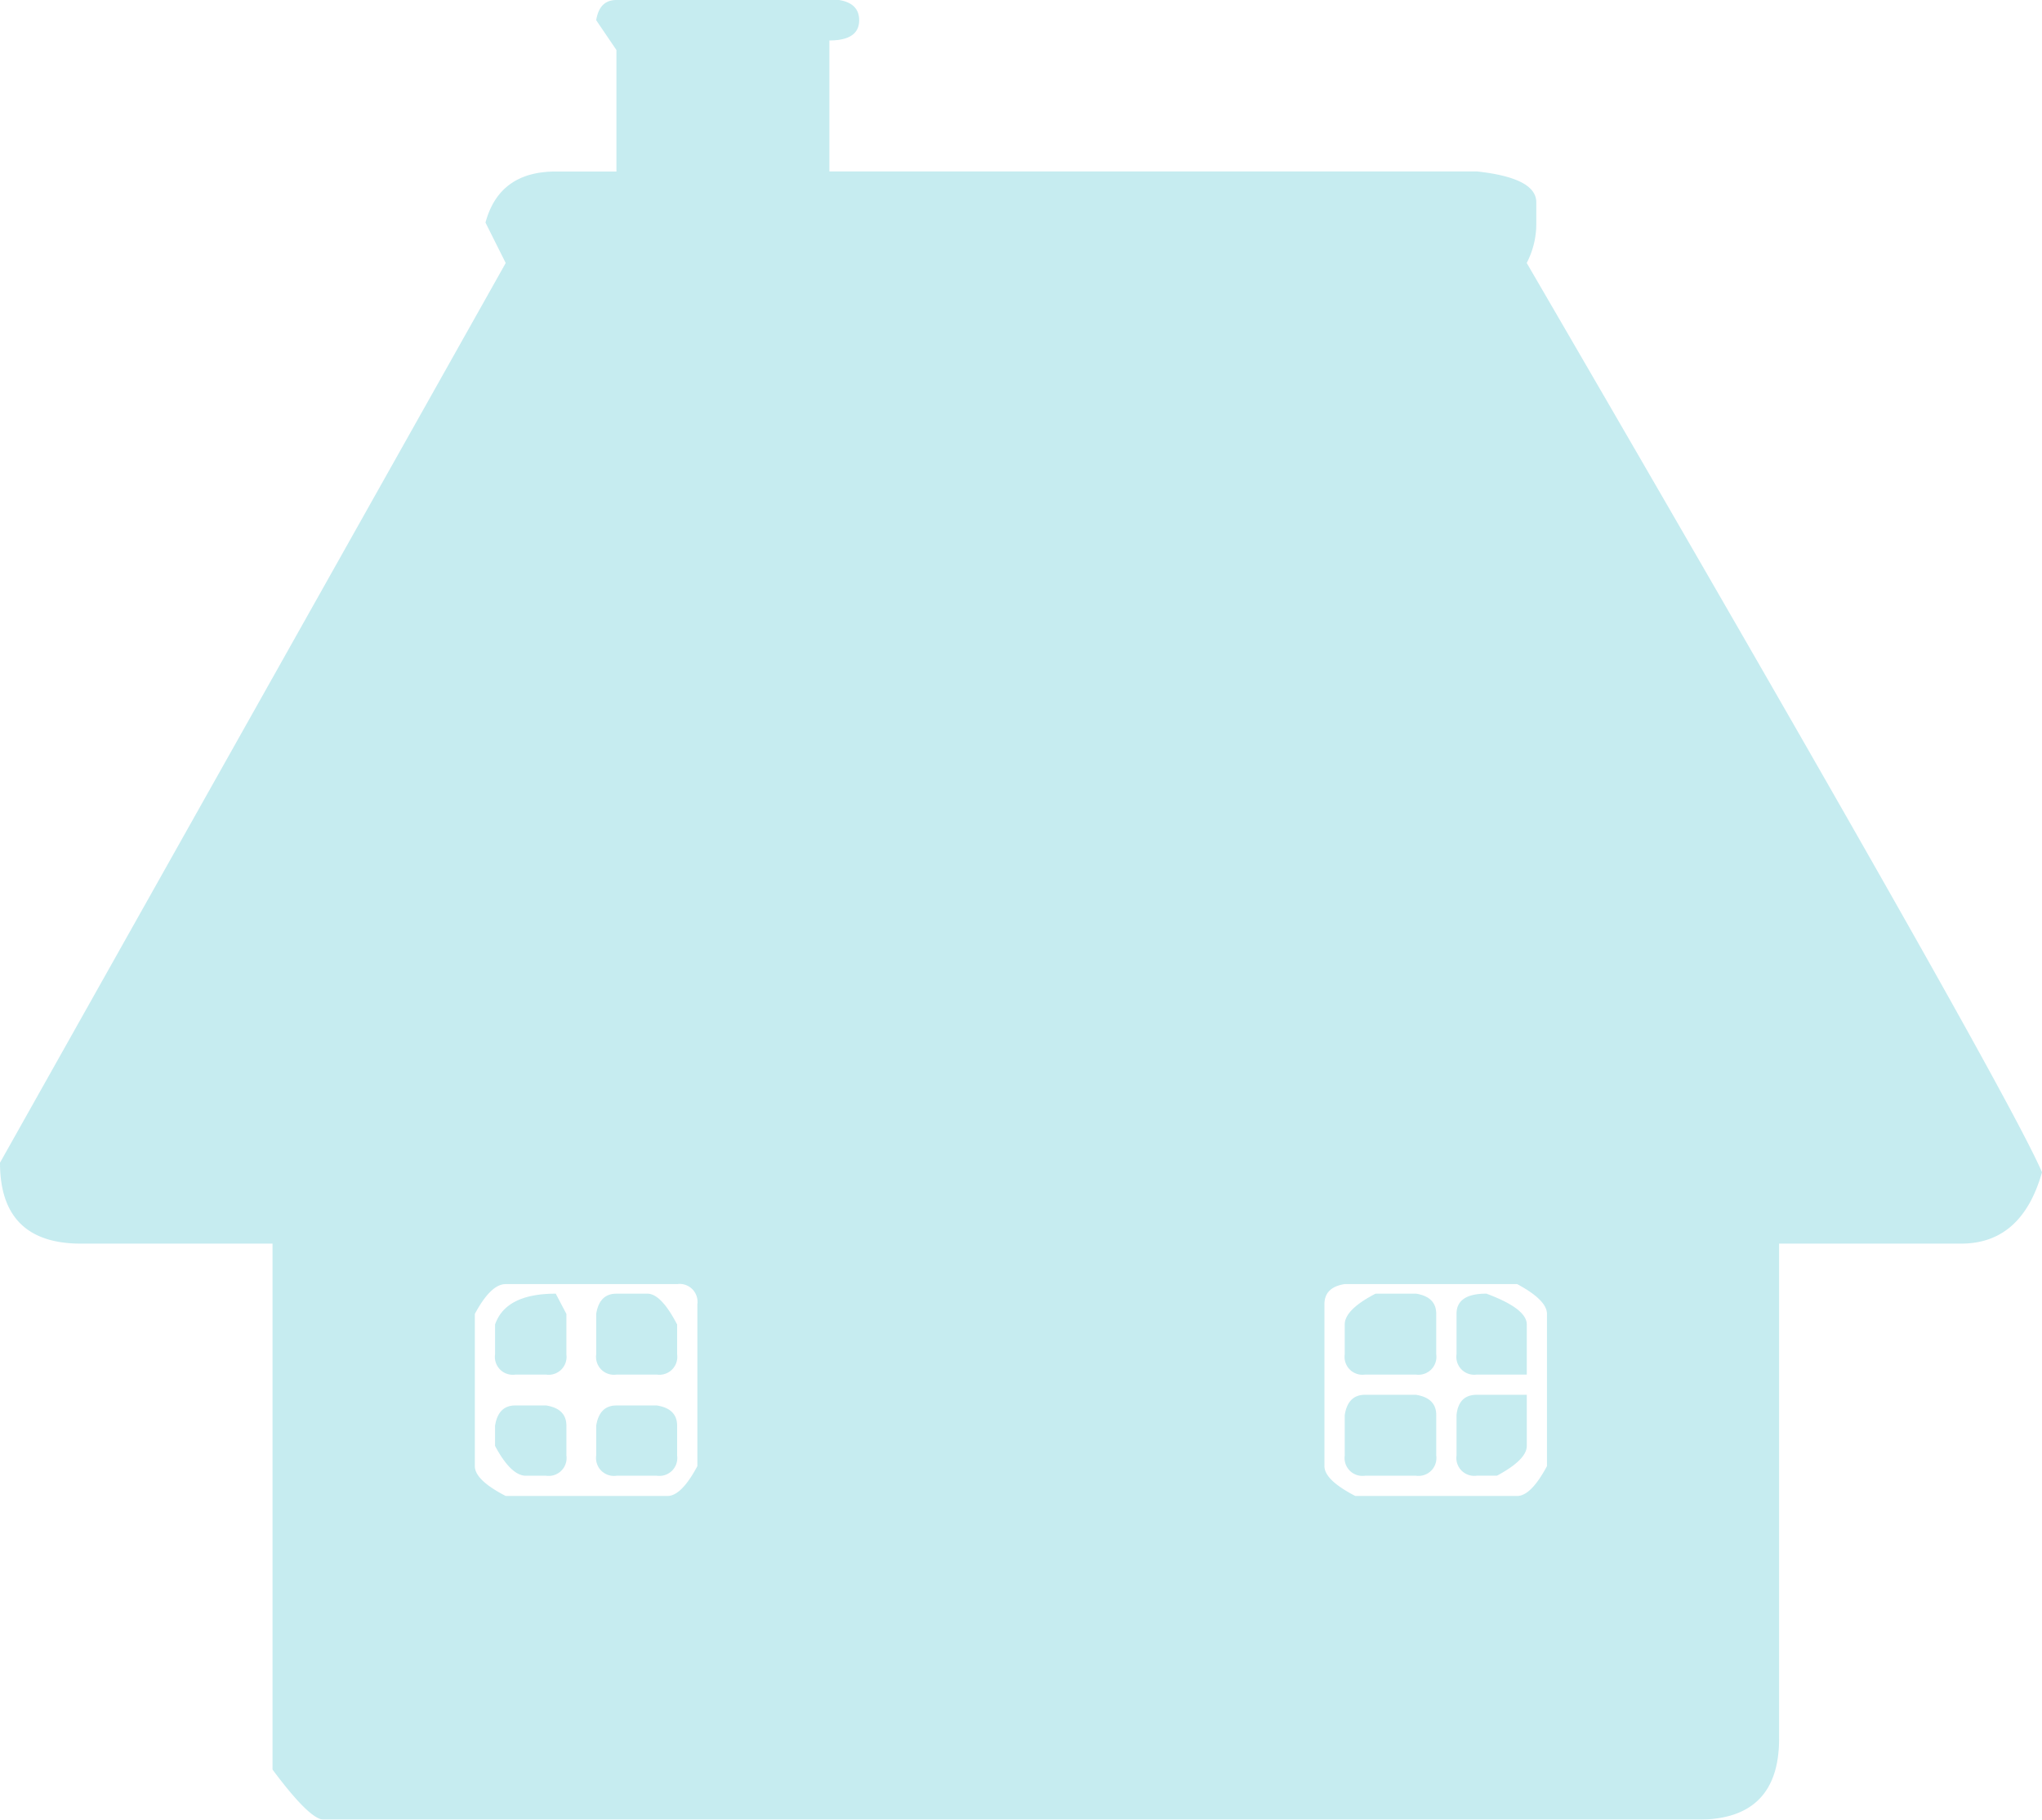 <svg xmlns="http://www.w3.org/2000/svg" xmlns:xlink="http://www.w3.org/1999/xlink" width="184.01" height="163.959" viewBox="0 0 184.01 163.959"><defs><clipPath id="a"><rect width="184.01" height="163.959" fill="#a7e1e8"/></clipPath></defs><g opacity="0.646"><g transform="translate(0 0)" clip-path="url(#a)"><path d="M55.549,0H75.6c1.212.192,1.822.8,1.822,1.823,0,1.216-.9,1.822-2.685,1.822v11.8h58.331q5.369.575,5.372,2.782v1.823a7.651,7.651,0,0,1-.864,3.645q42.976,73.874,46.434,81.932-1.824,6.431-7.291,6.428h-16.4v44.611q0,7.3-7.291,7.291H29.166q-1.249,0-4.606-4.509V112.056H7.291Q0,112.056,0,104.765L45.571,23.7l-1.822-3.645q1.241-4.6,6.332-4.6h5.468V4.509L53.726,1.823Q54.014,0,55.549,0M42.789,118.388v13.719c0,.833.924,1.727,2.782,2.687H60.154c.828,0,1.727-.894,2.687-2.687V117.525a1.613,1.613,0,0,0-1.823-1.823H45.571c-.9,0-1.822.9-2.782,2.687m7.291-1.823.958,1.823v3.646a1.611,1.611,0,0,1-1.822,1.822H46.434a1.61,1.61,0,0,1-1.823-1.822v-2.687q.955-2.781,5.47-2.783m-3.646,10.074h2.783c1.212.192,1.822.8,1.822,1.823v2.685a1.611,1.611,0,0,1-1.822,1.823H47.394q-1.347,0-2.783-2.687v-1.822q.288-1.822,1.823-1.823m9.115-10.074h2.782q1.243,0,2.687,2.783v2.687a1.612,1.612,0,0,1-1.823,1.822H55.549a1.61,1.61,0,0,1-1.823-1.822v-3.646q.288-1.822,1.823-1.823m0,10.074h3.645c1.212.192,1.823.8,1.823,1.823v2.685a1.612,1.612,0,0,1-1.823,1.823H55.549a1.61,1.61,0,0,1-1.823-1.823v-2.685q.288-1.822,1.823-1.823m63.8-9.115v14.583c0,.833.924,1.727,2.783,2.687h14.582q1.243,0,2.687-2.687V118.388q0-1.245-2.687-2.687H121.171q-1.826.288-1.823,1.823m4.6-.96H127.6c1.212.192,1.823.8,1.823,1.823v3.646a1.612,1.612,0,0,1-1.823,1.822h-4.6a1.61,1.61,0,0,1-1.823-1.822v-2.687c0-.894.924-1.823,2.782-2.783m-.958,9.115h4.6c1.212.192,1.823.8,1.823,1.823v3.645a1.612,1.612,0,0,1-1.823,1.823h-4.6a1.61,1.61,0,0,1-1.823-1.823V127.5q.288-1.822,1.823-1.823m10.937-9.115q3.644,1.345,3.645,2.783v4.509h-4.509a1.61,1.61,0,0,1-1.823-1.822v-3.646q0-1.822,2.687-1.823m-.864,9.115h4.509v4.6c0,.833-.9,1.727-2.685,2.687h-1.823a1.61,1.61,0,0,1-1.823-1.823V127.5q.19-1.822,1.823-1.823" fill="#a7e1e8"/></g></g></svg>